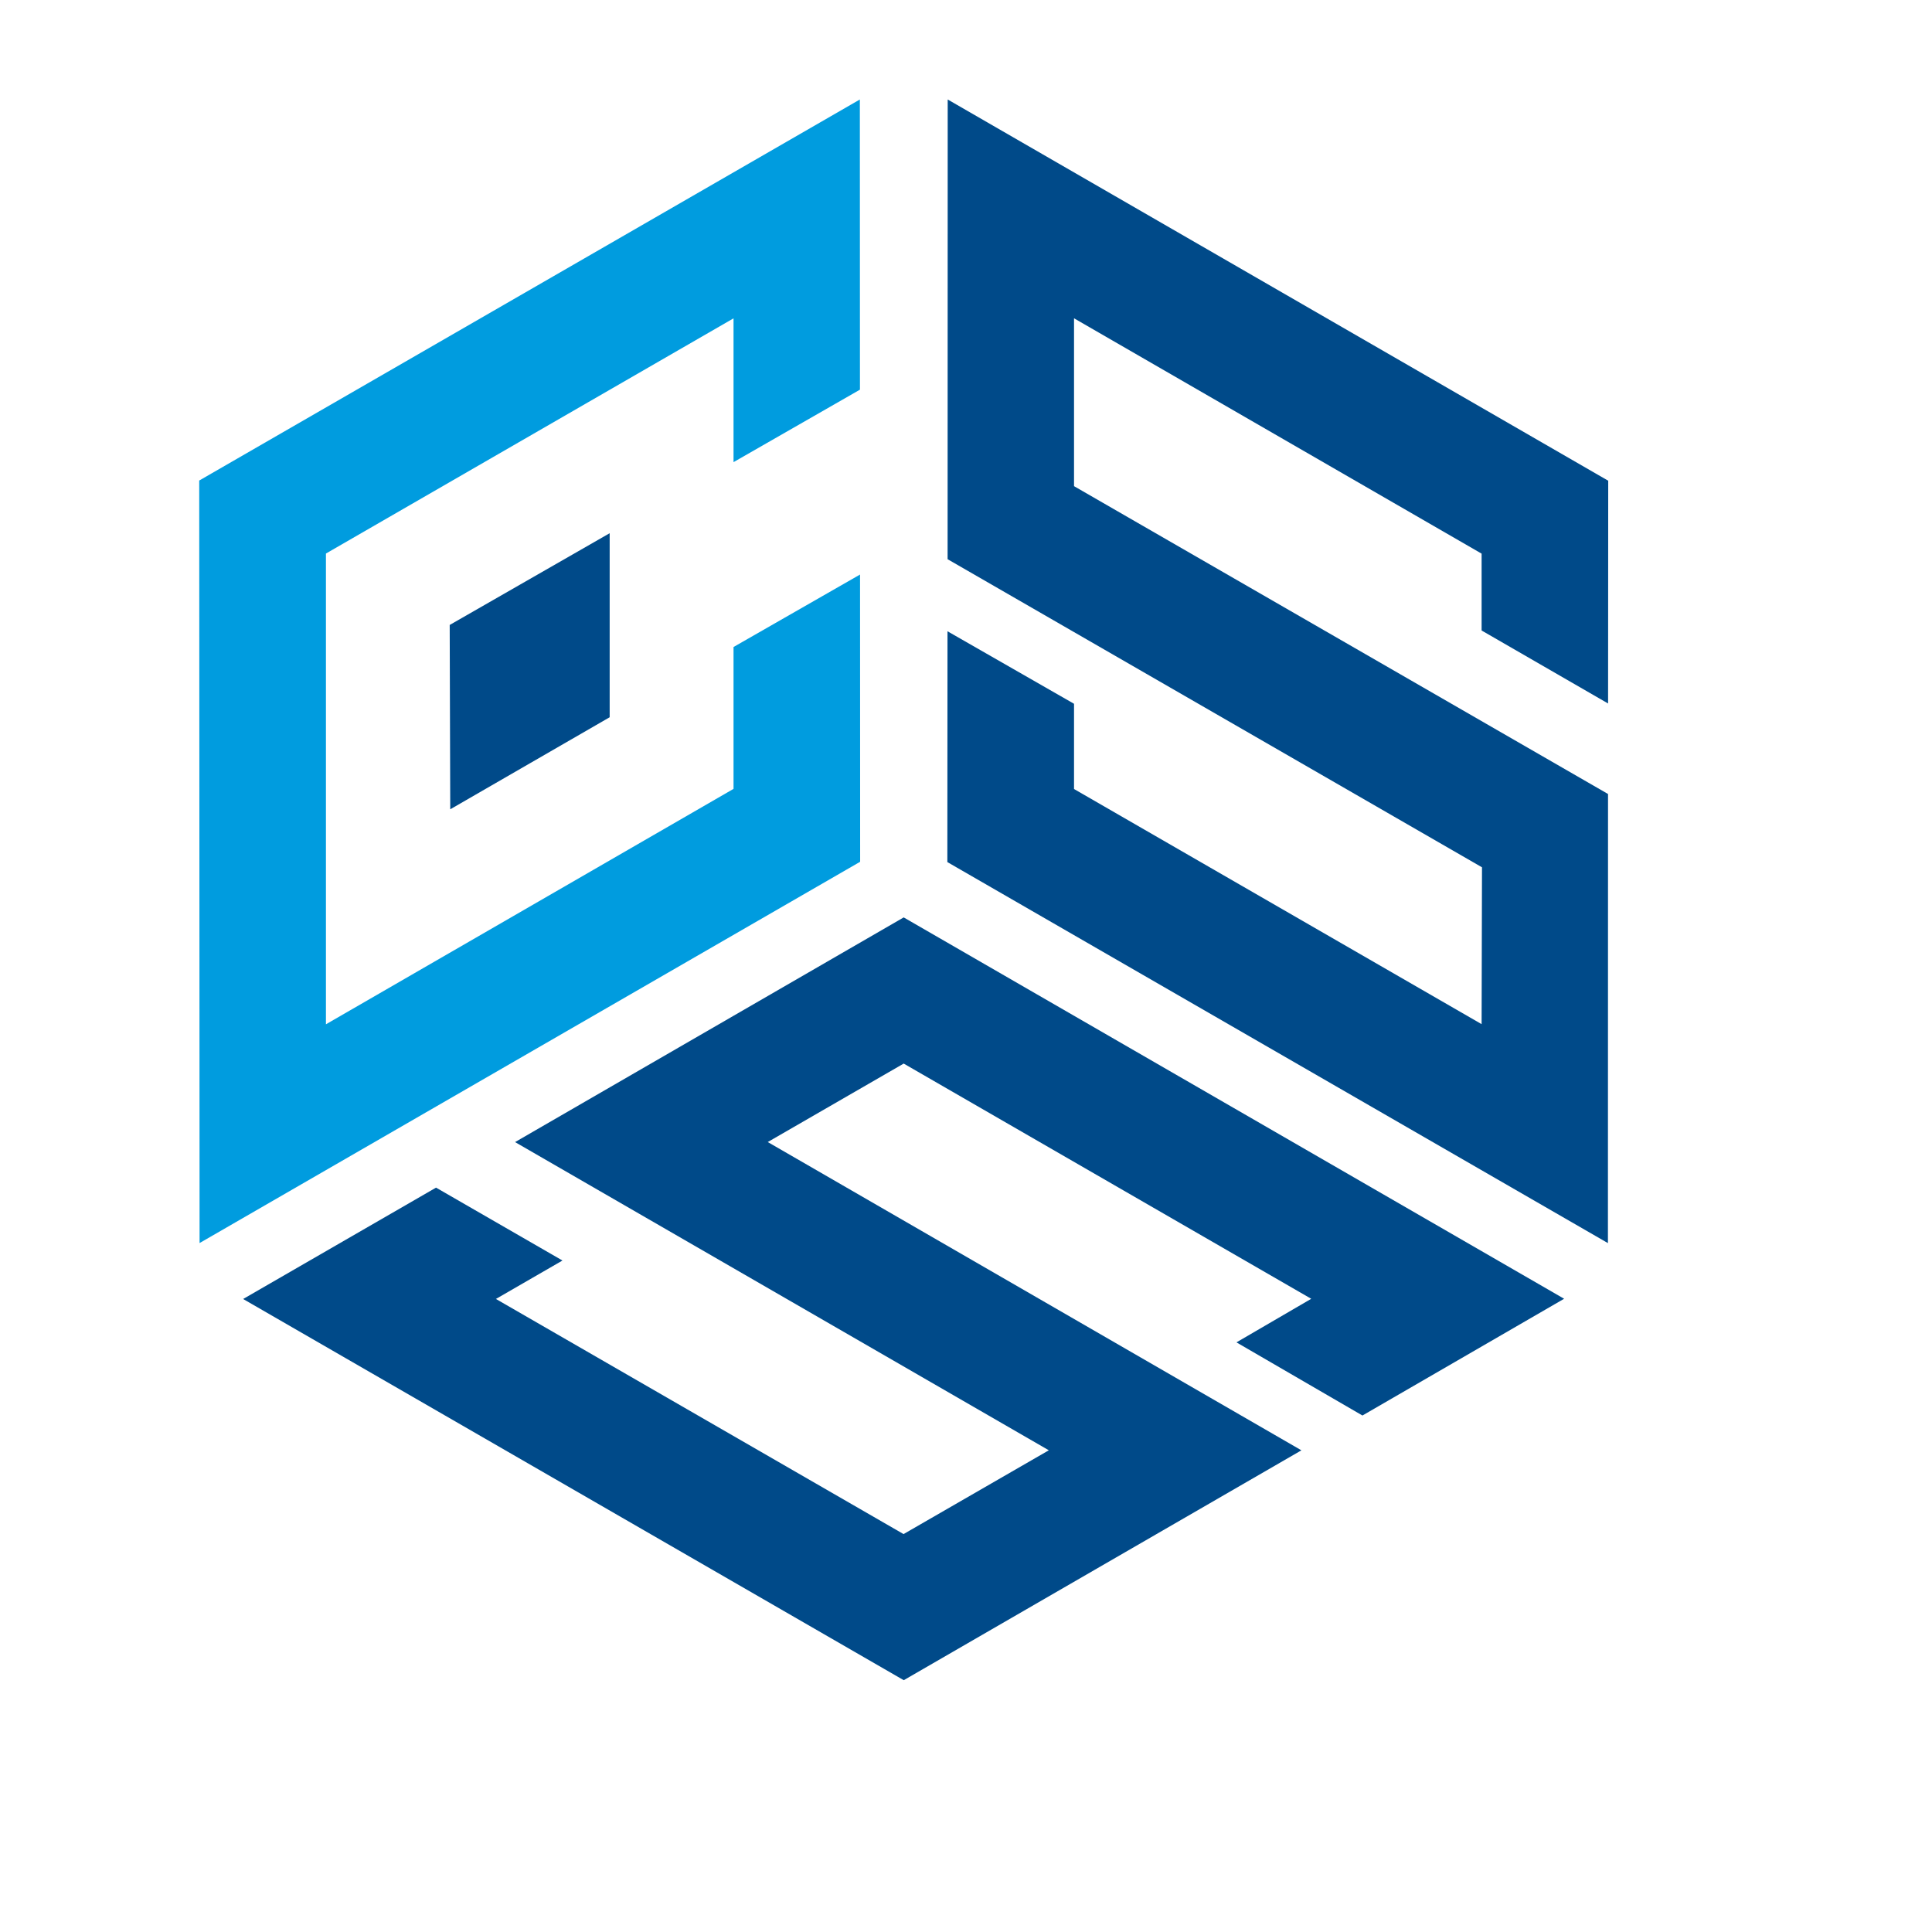 <svg xmlns="http://www.w3.org/2000/svg" xmlns:xlink="http://www.w3.org/1999/xlink" width="204" zoomAndPan="magnify" viewBox="0 0 153 153" height="204" preserveAspectRatio="xMidYMid meet" version="1.0"><defs><clipPath id="2684eead95"><path d="M 15.699 7.879 L 69 7.879 L 69 99 L 15.699 99 Z M 15.699 7.879 " clip-rule="nonzero"/></clipPath><clipPath id="78502cef78"><path d="M 19 72 L 124 72 L 124 133.059 L 19 133.059 Z M 19 72 " clip-rule="nonzero"/></clipPath><clipPath id="767a31e5e0"><path d="M 75 7.879 L 127.469 7.879 L 127.469 99 L 75 99 Z M 75 7.879 " clip-rule="nonzero"/></clipPath></defs><g clip-path="url(#2684eead95)"><path fill="#009cdf" d="M 15.777 38.055 L 68.094 7.879 L 68.102 30.859 L 58.09 36.598 L 58.09 25.211 L 25.812 43.836 L 25.812 81.117 L 58.09 62.473 L 58.09 51.238 L 68.109 45.5 L 68.117 68.246 L 15.805 98.441 Z M 15.777 38.055 " fill-opacity="1" fill-rule="nonzero"/></g><path fill="#004a89" d="M 48.281 56.801 L 35.656 64.09 L 35.613 49.492 L 48.281 42.227 Z M 48.281 56.801 " fill-opacity="1" fill-rule="nonzero"/><g clip-path="url(#78502cef78)"><path fill="#004a89" d="M 40.789 90.445 L 83.059 114.852 L 71.555 121.488 L 39.273 102.867 L 44.543 99.824 L 34.531 94.051 L 19.254 102.871 L 71.57 133.059 L 103.062 114.855 L 60.801 90.441 L 71.566 84.227 L 103.84 102.855 L 97.918 106.305 L 107.895 112.098 L 123.867 102.852 L 71.566 72.652 Z M 40.789 90.445 " fill-opacity="1" fill-rule="nonzero"/></g><g clip-path="url(#767a31e5e0)"><path fill="#004a89" d="M 127.344 62.879 L 85.055 38.5 L 85.055 25.207 L 117.332 43.844 L 117.332 49.93 L 127.348 55.711 L 127.359 38.07 L 75.051 7.879 L 75.043 44.285 L 117.363 68.684 L 117.332 81.105 L 85.055 62.484 L 85.055 55.734 L 75.035 49.992 L 75.023 68.27 L 127.336 98.445 Z M 127.344 62.879 " fill-opacity="1" fill-rule="nonzero"/></g></svg>